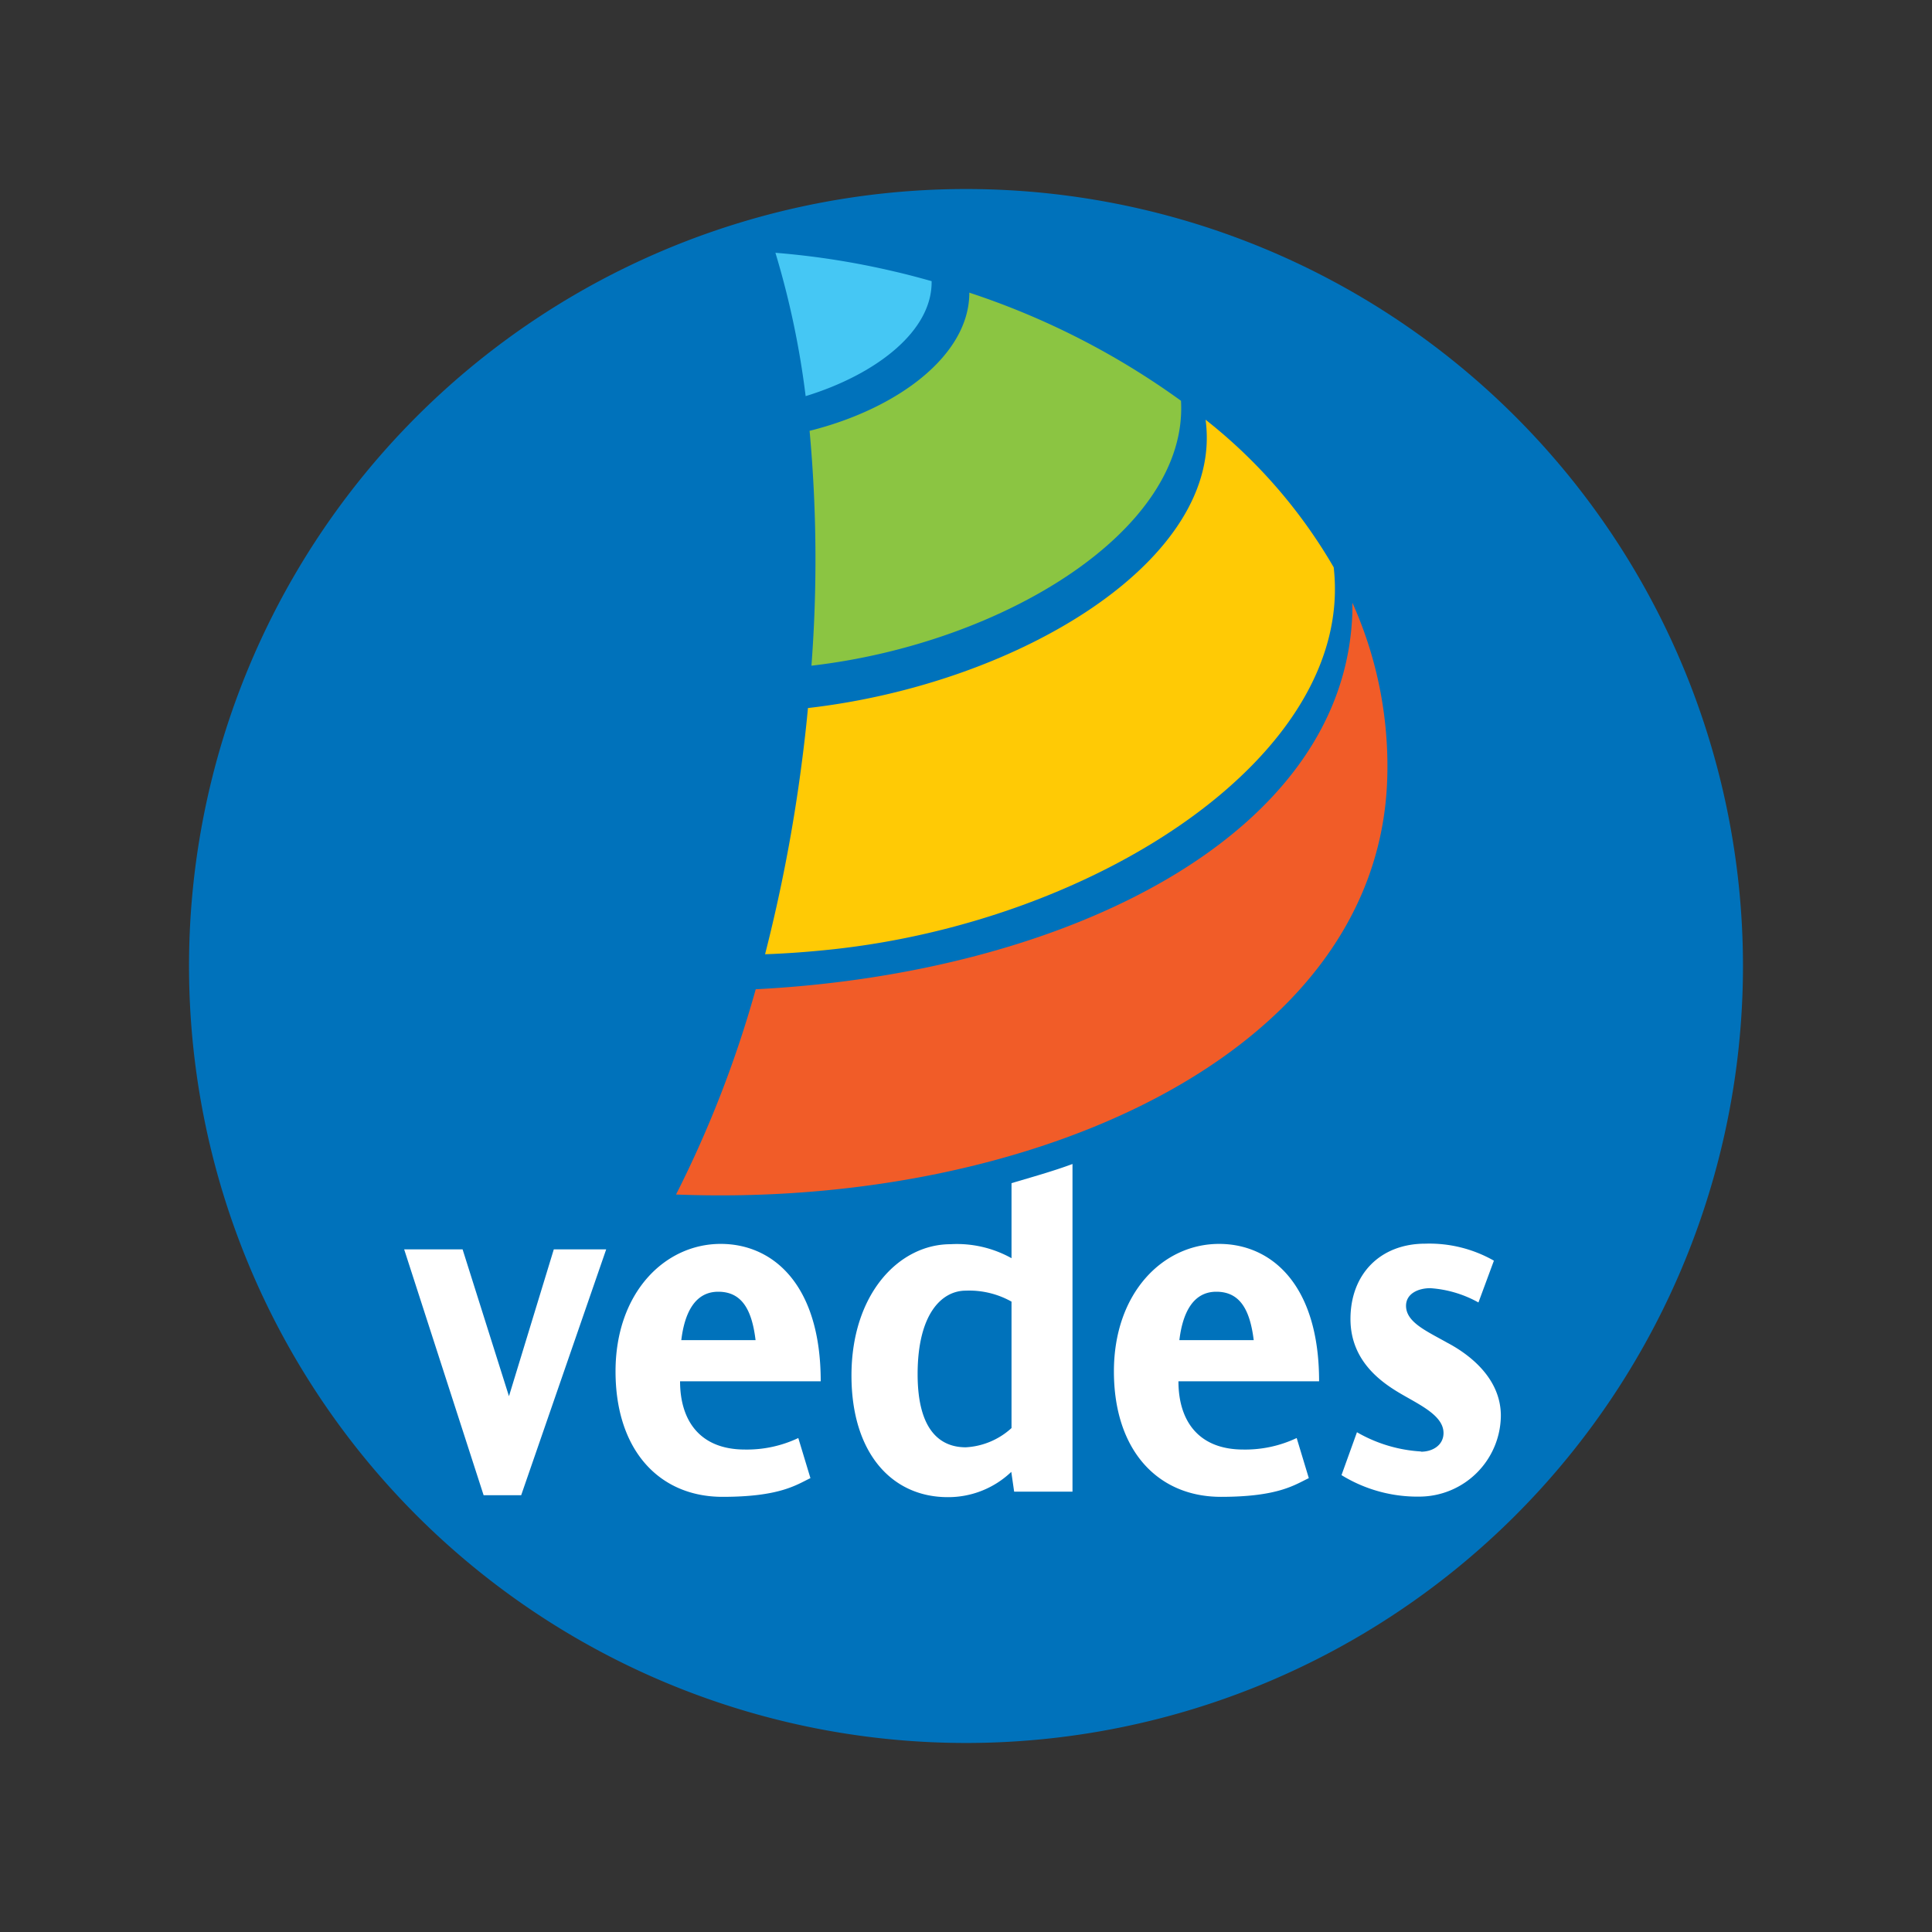 <svg xmlns="http://www.w3.org/2000/svg" viewBox="0 0 250 250"><rect x="0" y="0" width="250" height="250" fill="#333333" stroke="none"/><path d="M225.54 125A100.54 100.54 0 11125 24.46 100.54 100.54 0 01225.54 125" fill="#0072bb"/><path d="M59.86 161.67l6 19 5.8-19h6.78l-11 31.81h-4.86L52.3 161.67h7.56M97.77 173.41h-9.61c.42-3.49 1.75-6.26 4.78-6.26s4.35 2.28 4.83 6.26zM88 178.74h18.2c0-12.51-6.17-17.78-12.94-17.78-7.26 0-13.61 6.33-13.61 16.5s5.63 16.23 13.85 16.23c7.44 0 9.56-1.56 11.37-2.42l-1.57-5.19a15.53 15.53 0 01-6.9 1.49c-5.92 0-8.4-3.84-8.4-8.83M162.23 173.41h-9.62c.42-3.49 1.75-6.26 4.78-6.26s4.35 2.28 4.84 6.26zm-9.74 5.33h18.2c0-12.51-6.17-17.78-12.94-17.78-7.26 0-13.61 6.33-13.61 16.5s5.63 16.23 13.85 16.23c7.44 0 9.55-1.56 11.37-2.42l-1.57-5.19a15.57 15.57 0 01-6.9 1.49c-5.92 0-8.4-3.84-8.4-8.83M183.88 187.85c1.51 0 2.91-.85 2.91-2.42 0-2.2-2.91-3.56-5.39-5s-6.65-4.2-6.65-9.75c0-5.83 3.87-9.75 9.68-9.75a16.89 16.89 0 018.88 2.2l-2 5.41a14.79 14.79 0 00-6.23-1.85c-1.57 0-3.14.71-3.14 2.28 0 2.13 2.66 3.27 5.32 4.77 2.17 1.14 6.95 4.19 6.95 9.46a10.57 10.57 0 01-10.46 10.46 18.74 18.74 0 01-10.16-2.78l2-5.55a18.74 18.74 0 008.28 2.49M130.89 153.1v9.71A14.49 14.49 0 00123 161c-6.65 0-12.82 6.4-12.82 17 0 10 5.2 15.73 12.46 15.73a11.81 11.81 0 008.22-3.27l.37 2.56h7.55v-42.4c-2.53.94-5.17 1.67-7.89 2.48zm0 31.69a9.52 9.52 0 01-5.92 2.49c-3.09 0-6.23-1.92-6.23-9.46 0-7.83 3.14-10.81 6.23-10.81a11.18 11.18 0 015.92 1.42v16.36" fill="#fff"/><path d="M175 78v1.07c-.77 29.07-37.08 46.89-77.21 48.94a145.14 145.14 0 01-10.31 26.56c45.32 1.79 90.3-17.73 92-53.11A51.52 51.52 0 00175 78" fill="#f15c28"/><path d="M156 54.31c2.46 18.07-24.09 34.17-51.45 37.31q-.33 3.52-.8 7.09A207.05 207.05 0 0199 123.48c2.82-.1 5.69-.31 8.58-.62 34.43-3.65 67.75-25.22 65-49.45A67.19 67.19 0 00156 54.31" fill="#ffca05"/><path d="M125.43 37.89c0 8.06-9.22 15-20.67 17.86a182 182 0 01.24 30.39c24.78-2.87 48.78-17.51 47.82-34.28a100 100 0 00-27.42-14" fill="#8bc542"/><path d="M115.81 35.15a103.25 103.25 0 00-15.47-2.44 111.1 111.1 0 013.91 18.55c9-2.76 16.41-8.36 16.3-14.88-1.49-.42-3.21-.88-4.74-1.23" fill="#45c7f4"/></svg>